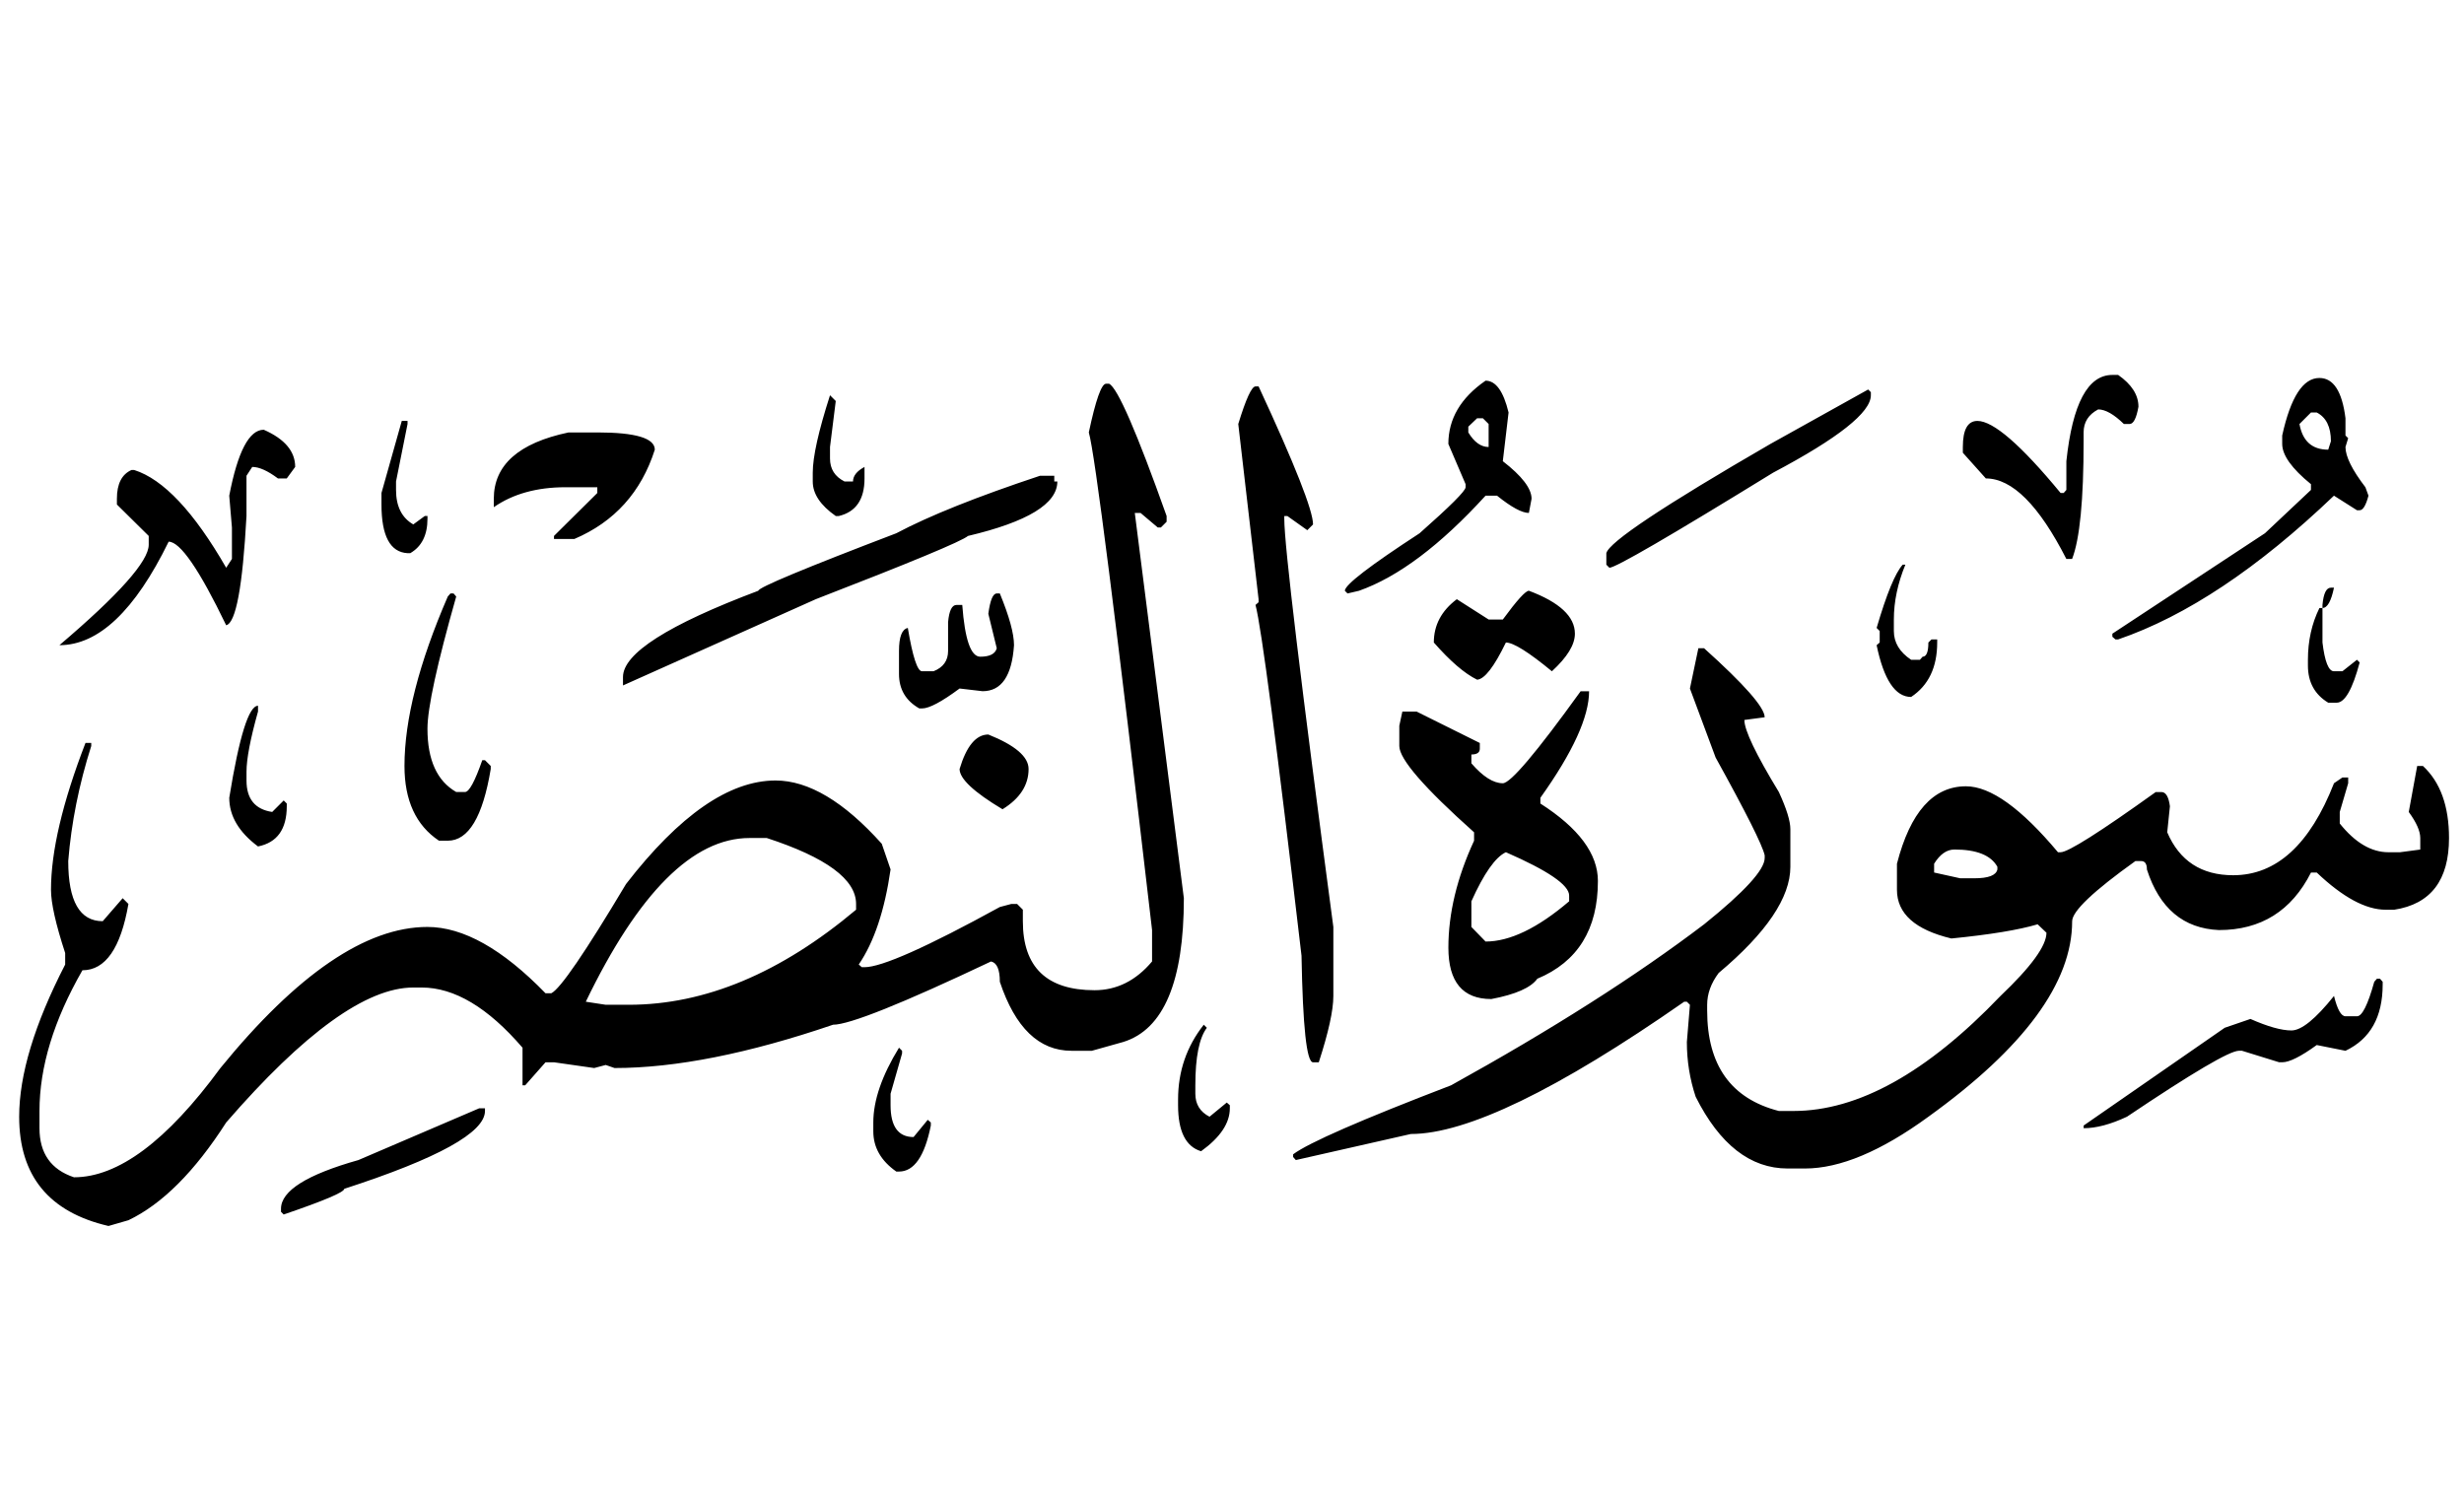 <!-- Generated by IcoMoon.io -->
<svg version="1.1" xmlns="http://www.w3.org/2000/svg" width="164" height="100" viewBox="0 0 164 100">
<title>uniFC1B</title>
<path d="M140.597 24.955h0.383q1.352 0.944 1.352 2.118-0.204 1.148-0.587 1.148h-0.383q-0.995-0.97-1.71-0.97-0.97 0.51-0.97 1.531v0.587q0 5.869-0.766 7.834h-0.383q-2.73-5.358-5.358-5.358l-1.531-1.71v-0.383q0-1.735 0.97-1.735 1.582 0 5.537 4.797h0.204l0.179-0.204v-1.914q0.612-5.741 3.062-5.741M154.376 25.159q1.403 0 1.735 2.679v1.148l0.179 0.179-0.179 0.587q0 0.944 1.327 2.679l0.204 0.561q-0.255 0.97-0.587 0.97h-0.179l-1.531-0.97q-7.578 7.247-14.366 9.569h-0.179l-0.204-0.179v-0.204l10.156-6.685 3.062-2.883v-0.383q-1.914-1.557-1.914-2.679v-0.561q0.842-3.828 2.475-3.828M98.877 25.338q1.021 0 1.531 2.118l-0.383 3.241q1.914 1.48 1.914 2.501l-0.179 0.944q-0.689 0-2.118-1.148h-0.766q-4.517 4.95-8.421 6.328l-0.766 0.179-0.179-0.179q0-0.587 4.976-3.828 3.062-2.705 3.062-3.062v-0.204l-1.148-2.679q0-2.501 2.475-4.21M73.616 25.542h0.204q0.842 0.408 3.828 8.803v0.383l-0.383 0.383h-0.204l-1.148-0.97h-0.383l3.266 25.644q0 8.318-4.032 9.569l-2.092 0.587h-1.352q-3.241 0-4.772-4.593 0-1.225-0.587-1.352-8.88 4.21-10.513 4.21-8.446 2.883-14.545 2.883l-0.587-0.204-0.766 0.204-2.679-0.383h-0.561l-1.352 1.531h-0.179v-2.501q-3.445-4.006-6.711-4.006h-0.561q-4.67 0-12.452 8.982-3.139 4.899-6.507 6.507l-1.327 0.383q-5.945-1.378-5.945-7.272 0-4.185 3.062-10.13v-0.766q-0.944-2.883-0.944-4.21 0-3.828 2.296-9.773h0.383v0.204q-1.225 3.853-1.531 7.655 0 4.006 2.296 4.006l1.327-1.531 0.383 0.383q-0.766 4.414-3.062 4.414-2.858 4.976-2.858 9.365v1.148q0 2.501 2.296 3.266 4.414 0 9.747-7.272 7.655-9.39 13.779-9.39 3.572 0 7.859 4.414h0.383q0.893-0.434 4.976-7.272 5.333-6.89 9.952-6.89 3.292 0 7.068 4.21l0.587 1.71q-0.587 4.083-2.118 6.328l0.204 0.179h0.179q1.71 0 9.007-4.006l0.766-0.204h0.383l0.383 0.383v0.766q0 4.593 4.772 4.593 2.22 0 3.828-1.914v-2.092q-3.623-31.156-4.21-33.121 0.689-3.241 1.148-3.241M83.567 25.721h0.204q3.623 7.808 3.623 9.186l-0.383 0.383-1.327-0.944h-0.204v0.179q0 2.654 3.266 27.175v4.593q0 1.429-0.97 4.414h-0.383q-0.638 0-0.766-7.094-2.475-21.128-3.062-23.348l0.204-0.179v-0.204l-1.352-11.661q0.766-2.501 1.148-2.501M124.343 25.925l0.179 0.179v0.204q0 1.71-6.507 5.154-10.283 6.328-10.896 6.328l-0.204-0.204v-0.766q0.255-1.097 10.921-7.272l6.507-3.623M55.244 26.308l0.383 0.383-0.383 3.062v0.766q0 1.046 0.97 1.531h0.561q0-0.561 0.766-0.97v0.766q0 2.092-1.71 2.501h-0.204q-1.531-1.072-1.531-2.296v-0.587q0-1.582 1.148-5.154M153.049 28.221q0.306 1.71 1.914 1.71l0.179-0.561q0-1.429-0.944-1.914h-0.383l-0.766 0.766M97.729 28.4v0.383q0.587 0.97 1.352 0.97v-1.531l-0.383-0.383h-0.383l-0.587 0.561M26.742 28.017h0.383v0.204l-0.766 3.828v0.561q0 1.633 1.148 2.296l0.766-0.561h0.179v0.179q0 1.633-1.148 2.296h-0.179q-1.735-0.102-1.735-3.241v-0.766l1.352-4.797M17.555 28.604q2.092 0.919 2.092 2.475l-0.561 0.766h-0.587q-1.021-0.766-1.71-0.766l-0.383 0.587v2.679q-0.383 7.043-1.352 7.272-2.679-5.563-3.828-5.563-3.368 6.89-7.272 6.89 5.945-5.052 5.945-6.685v-0.587l-2.118-2.092v-0.383q0-1.48 0.97-1.914h0.179q2.909 0.919 6.124 6.507l0.383-0.587v-2.092l-0.179-2.118q0.842-4.389 2.296-4.389M39.755 28.783q3.828 0 3.828 1.148-1.352 4.236-5.358 5.945h-1.352v-0.204l2.883-2.858v-0.383h-2.118q-2.858 0-4.772 1.327v-0.561q0-3.368 4.976-4.414h1.914M69.227 31.666h0.944v0.383h0.204q0 2.22-5.945 3.623-0.638 0.536-10.13 4.21l-12.835 5.741v-0.561q0-2.348 9.007-5.741 0.025-0.332 9.186-3.828 3.266-1.735 9.569-3.828M126.639 37.586h0.179q-0.766 1.863-0.766 3.649v0.766q0 1.148 1.148 1.914h0.587l0.179-0.204q0.383 0 0.383-0.944l0.204-0.204h0.383v0.204q0 2.475-1.735 3.623-1.582 0-2.296-3.445l0.204-0.179v-0.766l-0.204-0.204q0.995-3.394 1.735-4.21M155.142 39.117h0.204q-0.281 1.352-0.766 1.352v-0.204q0.102-1.148 0.561-1.148M101.761 39.321q3.062 1.148 3.062 2.858 0 1.097-1.531 2.501-2.322-1.914-3.062-1.914-1.174 2.424-1.914 2.475-1.25-0.612-2.883-2.475 0-1.735 1.531-2.883l2.118 1.352h0.944q1.403-1.914 1.735-1.914M30.186 39.5l0.179 0.204q-1.914 6.736-1.914 8.803 0 3.113 1.914 4.21h0.587q0.408 0 1.148-2.118h0.179l0.383 0.383v0.204q-0.791 4.772-2.858 4.772h-0.587q-2.296-1.531-2.296-4.976 0-4.619 2.883-11.278l0.179-0.204h0.204M66.343 39.5h0.204q0.944 2.296 0.944 3.445-0.204 3.062-2.092 3.062l-1.531-0.179q-1.786 1.327-2.501 1.327h-0.179q-1.352-0.766-1.352-2.296v-1.531q0-1.403 0.587-1.531 0.485 2.883 0.944 2.883h0.766q0.97-0.383 0.97-1.352v-1.914q0.102-1.148 0.561-1.148h0.383q0.255 3.445 1.199 3.445t1.097-0.561l-0.561-2.296q0.179-1.352 0.561-1.352M154.376 40.47h0.204v2.296q0.23 1.914 0.766 1.914h0.561l0.97-0.766 0.179 0.179q-0.714 2.679-1.531 2.679h-0.561q-1.352-0.817-1.352-2.475v-0.383q0-1.888 0.766-3.445M113.039 43.149h0.383q4.032 3.623 4.032 4.593l-1.352 0.179q0 1.021 2.296 4.797 0.766 1.659 0.766 2.475v2.501q0 3.062-4.772 7.068-0.766 1.021-0.766 2.118v0.383q0 5.461 4.772 6.685h0.97q6.456 0 13.779-7.655 3.062-2.909 3.062-4.21l-0.587-0.561q-1.888 0.561-5.741 0.944-3.623-0.868-3.623-3.241v-1.735q1.327-5.154 4.593-5.154 2.45 0 6.124 4.389h0.179q0.74 0 6.328-4.006h0.383q0.434 0 0.561 0.944l-0.179 1.735q1.225 2.858 4.389 2.858 4.312 0 6.711-6.124l0.561-0.383h0.383v0.383l-0.561 1.914v0.766q1.531 1.914 3.241 1.914h0.766l1.352-0.179v-0.766q0-0.689-0.766-1.735l0.561-3.062h0.383q1.735 1.608 1.735 4.797 0 4.21-3.649 4.772h-0.561q-1.99 0-4.593-2.475h-0.383q-1.939 3.828-6.124 3.828-3.547-0.153-4.797-4.032 0-0.561-0.383-0.561h-0.383q-4.21 3.011-4.21 4.006 0 6.124-9.569 13.013-4.721 3.445-8.216 3.445h-1.148q-3.725 0-6.124-4.772-0.587-1.761-0.587-3.649l0.204-2.475-0.204-0.204h-0.179q-12.631 8.803-18.193 8.803l-7.655 1.735-0.179-0.204v-0.179q1.531-1.148 10.513-4.593 10.054-5.563 16.841-10.717 4.032-3.241 4.032-4.414v-0.179q-0.23-1.021-3.266-6.507l-1.71-4.593 0.561-2.679M105.767 46.007q0 2.552-3.241 7.094v0.383q3.828 2.45 3.828 5.154 0 4.823-4.032 6.507-0.638 0.893-3.062 1.352-2.858 0-2.858-3.419t1.71-7.119v-0.561q-4.976-4.44-4.976-5.741v-1.352l0.204-0.944h0.944l4.21 2.092v0.383q0 0.383-0.561 0.383v0.587q1.148 1.327 2.092 1.327 0.766 0 5.18-6.124h0.561M17.173 46.976v0.383q-0.766 2.73-0.766 4.006v0.587q0 1.837 1.71 2.092l0.766-0.766 0.204 0.204v0.179q0 2.296-1.914 2.679-1.914-1.429-1.914-3.241 0.995-6.124 1.914-6.124M65.782 48.89q2.679 1.072 2.679 2.296 0 1.608-1.735 2.679-2.858-1.71-2.858-2.679 0.689-2.296 1.914-2.296M38.99 66.675l1.327 0.204h1.531q7.604 0 15.131-6.328v-0.383q0-2.45-5.945-4.389h-1.148q-5.639 0-10.896 10.896M128.732 57.489v0.587l1.735 0.383h0.944q1.403 0 1.531-0.587v-0.179q-0.638-1.148-2.858-1.148-0.766 0-1.352 0.944M97.933 59.99v1.71l0.944 0.97q2.424 0 5.563-2.679v-0.383q0-1.046-4.21-2.883-1.046 0.485-2.296 3.266M158.408 65.144l0.179 0.204v0.179q0 3.241-2.475 4.414l-1.914-0.383q-1.582 1.148-2.296 1.148h-0.204l-2.475-0.766h-0.204q-0.919 0-7.451 4.389-1.633 0.766-2.883 0.766v-0.179l9.39-6.507 1.71-0.587q1.735 0.766 2.73 0.766t2.832-2.296q0.332 1.352 0.766 1.352h0.766q0.51 0 1.148-2.296l0.179-0.204h0.204M80.122 68.206l0.204 0.204q-0.766 1.021-0.766 3.828v0.561q0 1.046 0.944 1.531l1.148-0.944 0.204 0.179v0.204q0 1.48-1.914 2.858-1.531-0.459-1.531-3.062v-0.383q0-2.807 1.71-4.976M59.837 69.737l0.204 0.204v0.179l-0.766 2.679v0.766q0 2.118 1.531 2.118l0.944-1.148 0.204 0.179v0.204q-0.612 3.062-2.118 3.062h-0.179q-1.531-1.072-1.531-2.679v-0.587q0-2.194 1.71-4.976M31.896 73.769h0.383v0.179q0 2.143-9.365 5.18 0 0.332-4.032 1.71l-0.179-0.179v-0.204q0-1.786 5.154-3.241l8.038-3.445z"></path>
</svg>
